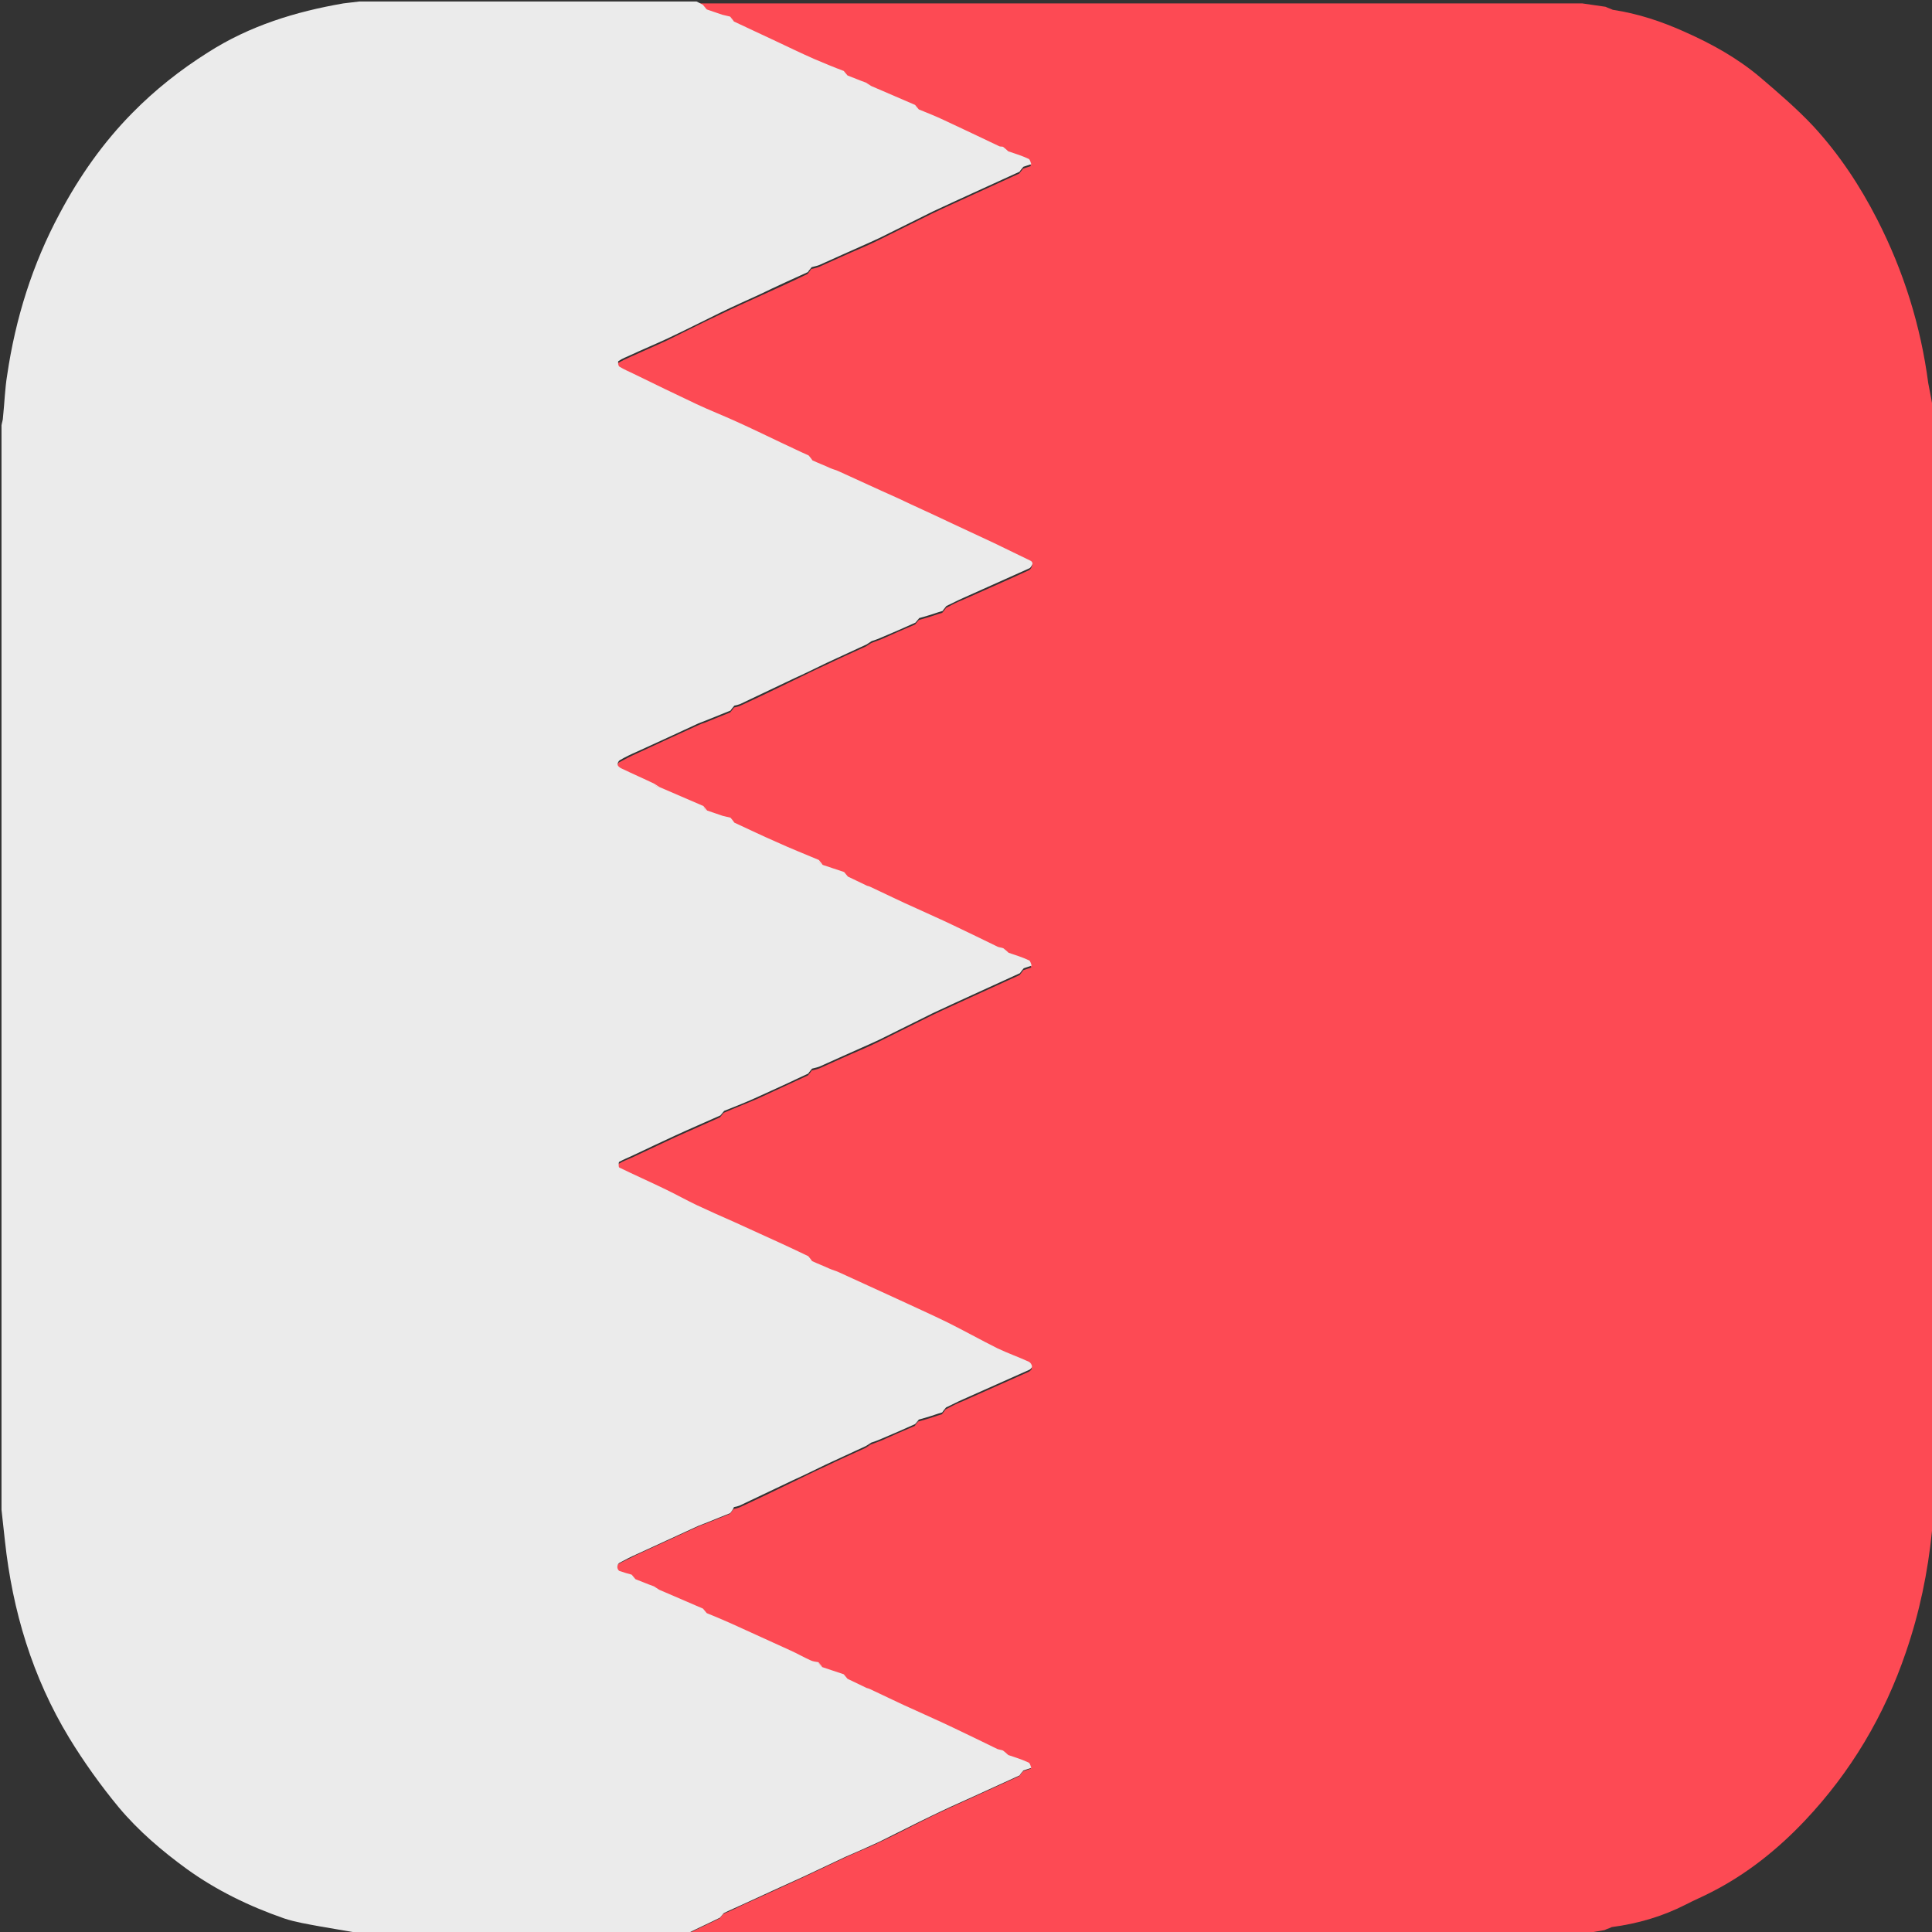 <?xml version="1.0" encoding="utf-8"?>
<!-- Generator: Adobe Illustrator 26.0.1, SVG Export Plug-In . SVG Version: 6.00 Build 0)  -->
<svg version="1.1" id="Layer_1" xmlns="http://www.w3.org/2000/svg" xmlns:xlink="http://www.w3.org/1999/xlink" x="0px" y="0px"
	 viewBox="0 0 512 512" style="enable-background:new 0 0 512 512;" xml:space="preserve">
<rect x="0" y="0" width="512" height="512" fill="#333333" stroke="none"/>
<style type="text/css">
	.st0{fill:#FFFFFF;stroke:#000000;stroke-miterlimit:10;}
	.st1{fill:#FD4A54;}
	.st2{fill:#EBEBEB;}
	.st3{fill:#FE8B91;}
	.st4{fill:#FE767E;}
	.st5{fill:#FEA5AA;}
	.st6{fill:#FEBDC1;}
	.st7{fill:#FE888F;}
	.st8{fill:#FC969C;}
	.st9{fill:#FC9DA2;}
	.st10{fill:#FE6C74;}
	.st11{fill:#FD8C92;}
	.st12{fill:#FD858C;}
	.st13{fill:#FC9CA1;}
</style>
<path class="st0" d="M-301-32"/>
<g>
	<g>
		<path class="st1" d="M512.5,109.6c0,0.3,0,0.6,0,0.9c-0.1,0.9-0.3,1.8-0.4,2.6c0.1,1.1,0.3,2.1,0.4,3.2c0,93.4,0,186.8,0,280.3
			c-0.1,1.1-0.3,2.1-0.4,3.2c0.1,0.9,0.3,1.8,0.4,2.6c0,0.4,0,0.9,0,1.3c-0.2,0.7-0.5,1.3-0.5,2c-1.1,11-3.3,21.6-6.9,32.1
			c-5.7,16.8-14.6,31.8-26.8,44.7c-7.2,7.6-15.3,14.1-24.7,18.9c-2.3,1.2-4.7,2.2-7,3.4c-6.1,3.1-12.6,5-19.5,5.9
			c-0.6,0.3-1.3,0.5-1.9,0.8c-1.8,0.3-3.6,0.6-5.4,1c-79.2,0-158.4,0-237.6,0c2.8-1.4,5.7-2.7,8.5-4.1c0.3-0.4,0.7-0.8,1-1.2
			c1.7-0.7,3.4-1.5,5-2.3c5.5-2.5,11-5,16.4-7.5c3.6-1.7,7.2-3.4,10.8-5.1c3-1.4,6.1-2.6,9-4c4.7-2.2,9.2-4.6,13.9-6.9
			c3.5-1.7,7.1-3.3,10.6-4.9c4.2-1.9,8.5-3.9,12.7-5.8c0.3-0.4,0.7-0.8,1-1.3c0.7-0.2,1.4-0.5,2.1-0.7c-0.2-0.5-0.4-1.3-0.7-1.4
			c-1.8-0.8-3.6-1.3-5.4-2c-0.5-0.4-1-0.8-1.4-1.2c-0.5-0.1-1.1-0.1-1.5-0.4c-4-1.9-7.9-3.9-11.8-5.7c-3.2-1.5-6.5-3-9.8-4.5
			c-4.1-1.9-8.2-3.8-12.2-5.7c-0.3-0.2-0.7-0.2-1.1-0.4c-1.6-0.8-3.2-1.5-4.8-2.3c-0.3-0.4-0.7-0.8-1-1.2c-1.9-0.6-3.8-1.3-5.7-1.9
			c-0.3-0.4-0.7-0.8-1-1.3c-0.7-0.2-1.4-0.2-2.1-0.5c-1.8-0.8-3.5-1.8-5.3-2.6c-5.2-2.4-10.4-4.8-15.6-7.1c-2.2-1-4.4-1.9-6.6-2.8
			c-0.3-0.4-0.7-0.8-1-1.2c-3.9-1.7-7.7-3.3-11.6-5c-0.5-0.3-0.9-0.6-1.4-0.9c-1.6-0.6-3.2-1.3-4.9-1.9c-0.3-0.4-0.7-0.8-1-1.2
			c-1.1-0.3-2.2-0.6-3.3-1c-0.3-0.1-0.5-0.7-0.5-1c0-0.4,0.2-0.9,0.5-1.1c1.5-0.8,3.1-1.5,4.6-2.3c5.4-2.5,10.9-5,16.3-7.5
			c0.6-0.3,1.2-0.5,1.8-0.7c2.2-0.9,4.5-1.8,6.7-2.7c0.3-0.4,0.7-0.8,1-1.3c0.5-0.1,1-0.2,1.5-0.4c4.8-2.2,9.6-4.5,14.3-6.8
			c2.9-1.4,5.7-2.8,8.6-4.1c3.5-1.7,7.1-3.3,10.6-4.9c0.5-0.3,0.9-0.6,1.4-0.9c1-0.4,1.9-0.7,2.9-1.1c2.9-1.3,5.8-2.6,8.7-3.8
			c0.3-0.4,0.7-0.8,1-1.2c0.7-0.2,1.4-0.4,2.1-0.6c1.4-0.4,2.7-0.9,4.1-1.3c0.3-0.4,0.7-0.8,1-1.3c1.5-0.8,3-1.6,4.6-2.2
			c5.8-2.6,11.7-5.2,17.5-7.8c0.3-0.2,0.8-0.6,0.7-0.9c0-0.4-0.4-1-0.8-1.2c-2.8-1.2-5.7-2.2-8.4-3.6c-4.4-2.2-8.7-4.6-13.1-6.8
			c-4.4-2.2-9-4.2-13.5-6.3c-5.1-2.4-10.2-4.7-15.3-7c-0.9-0.4-1.8-0.7-2.6-1c-1.5-0.6-3.1-1.3-4.6-2c-0.3-0.4-0.7-0.8-1-1.3
			c-2.3-1.1-4.7-2.2-7-3.3c-4.2-1.9-8.3-3.8-12.5-5.7c-3.4-1.5-6.8-3-10.2-4.6c-2.7-1.3-5.4-2.8-8.1-4.1c-4.1-2-8.3-3.8-12.3-5.8
			c-0.2-0.1-0.3-1.4,0-1.5c1.1-0.7,2.3-1.1,3.4-1.6c3.8-1.8,7.7-3.6,11.5-5.4c4-1.8,7.9-3.5,11.9-5.3c0.3-0.4,0.7-0.8,1-1.2
			c3-1.3,6.1-2.5,9.1-3.8c4.4-2,8.8-4.1,13.2-6.1c0.3-0.4,0.7-0.8,1-1.3c0.7-0.2,1.4-0.3,2.1-0.6c2-0.9,4-1.8,6-2.7
			c3.3-1.5,6.6-2.8,9.8-4.4c4.7-2.3,9.4-4.7,14.1-7c3.5-1.7,7-3.2,10.4-4.8c4.2-1.9,8.5-3.9,12.7-5.8c0.3-0.4,0.7-0.8,1-1.3
			c0.7-0.2,1.4-0.5,2.1-0.7c-0.2-0.5-0.4-1.3-0.7-1.4c-1.8-0.8-3.6-1.3-5.4-2c-0.5-0.4-1-0.8-1.4-1.2c-0.5-0.1-1.1-0.1-1.5-0.4
			c-4-1.9-7.9-3.9-11.8-5.7c-3.2-1.5-6.5-3-9.8-4.5c-4.1-1.9-8.2-3.8-12.2-5.7c-0.3-0.2-0.7-0.2-1.1-0.4c-1.6-0.8-3.2-1.5-4.8-2.3
			c-0.3-0.4-0.7-0.8-1-1.2c-1.9-0.6-3.8-1.3-5.7-1.9c-0.3-0.4-0.7-0.8-1-1.3c-3.8-1.6-7.5-3.2-11.3-4.8c-3.7-1.7-7.4-3.4-11.1-5.1
			c-0.3-0.4-0.7-0.8-1-1.3c-0.7-0.2-1.4-0.3-2.1-0.5c-1.4-0.4-2.7-0.9-4.1-1.4c-0.3-0.4-0.7-0.8-1-1.2c-3.9-1.7-7.7-3.3-11.6-5
			c-0.5-0.3-0.9-0.6-1.4-0.9c-2.9-1.4-5.9-2.7-8.8-4.1c-0.4-0.2-0.8-0.6-0.9-0.9c-0.1-0.4,0.2-1,0.5-1.2c1.5-0.8,3-1.6,4.6-2.3
			c5.4-2.5,10.8-5,16.3-7.5c0.6-0.3,1.2-0.5,1.8-0.7c2.2-0.9,4.5-1.8,6.7-2.7c0.3-0.4,0.7-0.8,1-1.3c0.5-0.1,1-0.2,1.5-0.4
			c4.8-2.2,9.6-4.5,14.3-6.8c2.9-1.4,5.7-2.8,8.6-4.1c3.5-1.7,7.1-3.3,10.6-4.9c0.5-0.3,0.9-0.6,1.4-0.9c1-0.4,1.9-0.7,2.9-1.1
			c2.9-1.3,5.8-2.6,8.7-3.8c0.3-0.4,0.7-0.8,1-1.2c0.7-0.2,1.4-0.4,2.1-0.6c1.4-0.4,2.7-0.9,4.1-1.3c0.3-0.4,0.7-0.8,1-1.3
			c1.5-0.8,3-1.6,4.6-2.2c5.8-2.6,11.6-5.1,17.4-7.8c0.4-0.2,0.7-0.7,0.8-1.2c0.1-0.2-0.3-0.7-0.5-0.8c-3.3-1.6-6.6-3.3-9.9-4.8
			c-4-1.9-8-3.8-12-5.6c-4.4-2.1-8.9-4.2-13.3-6.2c-5.1-2.4-10.2-4.7-15.4-7c-0.9-0.4-1.8-0.7-2.6-1c-1.5-0.6-3.1-1.3-4.6-2
			c-0.3-0.4-0.7-0.8-1-1.3c-2.4-1.1-4.9-2.2-7.3-3.4c-4-1.9-7.9-3.8-11.9-5.6c-3.5-1.6-7-3-10.5-4.6c-5.6-2.6-11.1-5.3-16.6-8
			c-1.3-0.6-2.6-1.2-3.8-1.9c-0.3-0.2-0.4-1.4-0.3-1.5c1-0.6,2.1-1.1,3.2-1.6c3.3-1.5,6.6-2.9,9.8-4.4c4.7-2.3,9.4-4.7,14.1-6.9
			c3.5-1.7,7.1-3.3,10.6-4.9c4.2-1.9,8.4-3.8,12.5-5.8c0.3-0.4,0.7-0.8,1-1.3c0.7-0.2,1.4-0.3,2.1-0.6c2-0.9,4-1.8,6-2.7
			c3.3-1.5,6.6-2.8,9.8-4.4c4.7-2.3,9.4-4.7,14.1-7c3.5-1.7,7-3.2,10.4-4.8c4.2-1.9,8.5-3.9,12.7-5.8c0.3-0.4,0.7-0.8,1-1.3
			c0.7-0.2,1.4-0.5,2.1-0.7c-0.2-0.5-0.4-1.3-0.7-1.4c-1.8-0.8-3.6-1.3-5.4-2c-0.5-0.4-1-0.8-1.4-1.2c-0.4-0.1-0.8,0-1.1-0.2
			c-4.9-2.3-9.7-4.7-14.6-6.9c-2.2-1-4.4-1.9-6.6-2.8c-0.3-0.4-0.7-0.8-1-1.2c-3.9-1.7-7.7-3.3-11.6-5c-0.5-0.3-0.9-0.6-1.4-0.9
			c-1.6-0.6-3.2-1.3-4.9-1.9c-0.3-0.4-0.7-0.8-1-1.2c-2.6-1.1-5.3-2.1-7.9-3.2c-3.4-1.5-6.7-3.1-10.1-4.7c-3.7-1.7-7.4-3.5-11.1-5.2
			c-0.3-0.4-0.7-0.8-1-1.3c-0.7-0.2-1.4-0.3-2.1-0.5c-1.4-0.4-2.7-0.9-4.1-1.4c-0.3-0.4-0.7-0.8-1-1.2c-0.6-0.3-1.2-0.6-1.7-0.9
			c76.9,0,153.9,0,230.8,0c1,0,2.1,0,3.1,0c0.3,0,0.6,0,0.9,0c2.1,0.3,4.2,0.6,6.2,0.9c0.6,0.3,1.3,0.5,1.9,0.8
			c6.7,1,13,3.1,19.2,5.9c7.2,3.2,14,7,20,12.1c4.8,4.1,9.7,8.3,14,12.9c6.8,7.4,12.3,15.7,16.9,24.7c7,13.7,11.5,28.1,13.5,43.3
			C511.5,103.9,512,106.8,512.5,109.6z"/>
		<path class="st2" d="M193.5,401c-2.2,0.9-4.5,1.8-6.7,2.7c-0.6,0.2-1.2,0.5-1.8,0.7c-5.4,2.5-10.9,5-16.3,7.5
			c-1.6,0.7-3.1,1.5-4.6,2.3c-0.3,0.2-0.5,0.7-0.5,1.1c0,0.4,0.3,0.9,0.5,1c1.1,0.4,2.2,0.7,3.3,1c0.3,0.4,0.7,0.8,1,1.2
			c1.6,0.6,3.2,1.3,4.9,1.9c0.5,0.3,0.9,0.6,1.4,0.9c3.9,1.7,7.7,3.3,11.6,5c0.3,0.4,0.7,0.8,1,1.2c2.2,0.9,4.4,1.8,6.6,2.8
			c5.2,2.4,10.4,4.7,15.6,7.1c1.8,0.8,3.5,1.8,5.3,2.6c0.6,0.3,1.4,0.4,2.1,0.5c0.3,0.4,0.7,0.8,1,1.3c1.9,0.6,3.8,1.3,5.7,1.9
			c0.3,0.4,0.7,0.8,1,1.2c1.6,0.8,3.2,1.5,4.8,2.3c0.3,0.2,0.7,0.2,1.1,0.4c4.1,1.9,8.1,3.9,12.2,5.7c3.2,1.5,6.5,2.9,9.8,4.5
			c4,1.9,7.9,3.8,11.8,5.7c0.5,0.2,1,0.2,1.5,0.4c0.5,0.4,1,0.8,1.4,1.2c1.8,0.6,3.7,1.2,5.4,2c0.4,0.2,0.5,0.9,0.7,1.4
			c-0.7,0.2-1.4,0.5-2.1,0.7c-0.3,0.4-0.7,0.8-1,1.3c-4.2,1.9-8.5,3.9-12.7,5.8c-3.6,1.6-7.1,3.2-10.6,4.9
			c-4.6,2.2-9.2,4.6-13.9,6.9c-3,1.4-6,2.7-9,4c-3.6,1.7-7.2,3.4-10.8,5.1c-5.5,2.5-11,5-16.4,7.5c-1.7,0.8-3.4,1.5-5,2.3
			c-0.3,0.4-0.7,0.8-1,1.2c-2.8,1.4-5.7,2.7-8.5,4.1c-29,0-58.1,0-87.1,0c-3.5-0.6-7-1.2-10.5-1.8c-3.2-0.6-6.4-1.1-9.4-2.1
			c-9.2-3.2-17.9-7.4-25.8-13.1c-6.6-4.8-12.8-10.1-18-16.3c-4.8-5.8-9.3-12.1-13.2-18.5c-9.7-16-15-33.6-17-52.2
			c-0.3-2.7-0.6-5.5-0.9-8.2c0-95.8,0-191.6,0-287.4c0.1-0.7,0.4-1.4,0.4-2.2c0.4-3.7,0.5-7.5,1.1-11.1c2.2-15,6.7-29.4,13.9-42.8
			c5.2-9.8,11.5-18.8,19.3-26.7c6-6.1,12.7-11.4,20-16C66.2,6.8,78.3,3.1,91,0.9c1.4-0.2,2.8-0.3,4.2-0.5c29.8,0,59.6,0,89.4,0
			c0.6,0.3,1.2,0.6,1.7,0.9c0.3,0.4,0.7,0.8,1,1.2c1.4,0.5,2.7,0.9,4.1,1.4c0.7,0.2,1.4,0.3,2.1,0.5c0.3,0.4,0.7,0.8,1,1.3
			c3.7,1.7,7.4,3.5,11.1,5.2c3.4,1.6,6.7,3.2,10.1,4.7c2.6,1.1,5.2,2.2,7.9,3.2c0.3,0.4,0.7,0.8,1,1.2c1.6,0.6,3.2,1.3,4.9,1.9
			c0.5,0.3,0.9,0.6,1.4,0.9c3.9,1.7,7.7,3.3,11.6,5c0.3,0.4,0.7,0.8,1,1.2c2.2,0.9,4.5,1.8,6.6,2.8c4.9,2.3,9.8,4.6,14.6,6.9
			c0.3,0.2,0.7,0.1,1.1,0.2c0.5,0.4,1,0.8,1.4,1.2c1.8,0.6,3.7,1.2,5.4,2c0.4,0.2,0.5,0.9,0.7,1.4c-0.7,0.2-1.4,0.5-2.1,0.7
			c-0.3,0.4-0.7,0.8-1,1.3c-4.2,1.9-8.5,3.9-12.7,5.8c-3.5,1.6-7,3.2-10.4,4.8c-4.7,2.3-9.4,4.7-14.1,7c-3.2,1.5-6.5,2.9-9.8,4.4
			c-2,0.9-4,1.8-6,2.7c-0.7,0.3-1.4,0.4-2.1,0.6c-0.3,0.4-0.7,0.8-1,1.3c-4.2,1.9-8.4,3.8-12.5,5.8c-3.5,1.6-7.1,3.2-10.6,4.9
			c-4.7,2.3-9.4,4.7-14.1,6.9c-3.2,1.5-6.6,2.9-9.8,4.4c-1.1,0.5-2.2,0.9-3.2,1.6c-0.2,0.1-0.1,1.3,0.3,1.5c1.2,0.7,2.5,1.3,3.8,1.9
			c5.5,2.7,11.1,5.4,16.6,8c3.4,1.6,7,3,10.5,4.6c4,1.8,7.9,3.7,11.9,5.6c2.4,1.1,4.8,2.3,7.3,3.4c0.3,0.4,0.7,0.8,1,1.3
			c1.5,0.7,3.1,1.3,4.6,2c0.9,0.4,1.8,0.6,2.6,1c5.1,2.3,10.2,4.7,15.4,7c4.4,2.1,8.9,4.1,13.3,6.2c4,1.9,8,3.7,12,5.6
			c3.3,1.6,6.6,3.2,9.9,4.8c0.3,0.1,0.6,0.6,0.5,0.8c-0.1,0.4-0.4,1-0.8,1.2c-5.8,2.6-11.6,5.2-17.4,7.8c-1.6,0.7-3.1,1.5-4.6,2.2
			c-0.3,0.4-0.7,0.8-1,1.3c-1.4,0.4-2.7,0.9-4.1,1.3c-0.7,0.2-1.4,0.4-2.1,0.6c-0.3,0.4-0.7,0.8-1,1.2c-2.9,1.3-5.8,2.6-8.7,3.8
			c-0.9,0.4-1.9,0.8-2.9,1.1c-0.5,0.3-0.9,0.6-1.4,0.9c-3.5,1.6-7.1,3.3-10.6,4.9c-2.9,1.4-5.7,2.8-8.6,4.1
			c-4.8,2.3-9.5,4.5-14.3,6.8c-0.5,0.2-1,0.3-1.5,0.4c-0.3,0.4-0.7,0.8-1,1.3c-2.2,0.9-4.5,1.8-6.7,2.7c-0.6,0.2-1.2,0.5-1.8,0.7
			c-5.4,2.5-10.8,5-16.3,7.5c-1.6,0.7-3.1,1.4-4.6,2.3c-0.3,0.2-0.6,0.8-0.5,1.2c0,0.3,0.5,0.7,0.9,0.9c2.9,1.4,5.9,2.7,8.8,4.1
			c0.5,0.3,0.9,0.6,1.4,0.9c3.9,1.7,7.7,3.3,11.6,5c0.3,0.4,0.7,0.8,1,1.2c1.4,0.5,2.7,0.9,4.1,1.4c0.7,0.2,1.4,0.3,2.1,0.5
			c0.3,0.4,0.7,0.8,1,1.3c3.7,1.7,7.4,3.5,11.1,5.1c3.7,1.7,7.5,3.2,11.3,4.8c0.3,0.4,0.7,0.8,1,1.3c1.9,0.6,3.8,1.3,5.7,1.9
			c0.3,0.4,0.7,0.8,1,1.2c1.6,0.8,3.2,1.5,4.8,2.3c0.3,0.2,0.7,0.2,1.1,0.4c4.1,1.9,8.1,3.9,12.2,5.7c3.2,1.5,6.5,2.9,9.8,4.5
			c4,1.9,7.9,3.8,11.8,5.7c0.5,0.2,1,0.2,1.5,0.4c0.5,0.4,1,0.8,1.4,1.2c1.8,0.6,3.7,1.2,5.4,2c0.4,0.2,0.5,0.9,0.7,1.4
			c-0.7,0.2-1.4,0.5-2.1,0.7c-0.3,0.4-0.7,0.8-1,1.3c-4.2,1.9-8.5,3.9-12.7,5.8c-3.5,1.6-7,3.2-10.4,4.8c-4.7,2.3-9.4,4.7-14.1,7
			c-3.2,1.5-6.5,2.9-9.8,4.4c-2,0.9-4,1.8-6,2.7c-0.7,0.3-1.4,0.4-2.1,0.6c-0.3,0.4-0.7,0.8-1,1.3c-4.4,2.1-8.8,4.1-13.2,6.1
			c-3,1.4-6.1,2.6-9.1,3.8c-0.3,0.4-0.7,0.8-1,1.2c-4,1.8-8,3.5-11.9,5.3c-3.9,1.8-7.7,3.6-11.5,5.4c-1.1,0.5-2.3,1-3.4,1.6
			c-0.2,0.1-0.2,1.4,0,1.5c4.1,2,8.2,3.8,12.3,5.8c2.7,1.3,5.4,2.8,8.1,4.1c3.4,1.6,6.8,3.1,10.2,4.6c4.2,1.9,8.3,3.8,12.5,5.7
			c2.4,1.1,4.7,2.2,7,3.3c0.3,0.4,0.7,0.8,1,1.3c1.5,0.7,3.1,1.3,4.6,2c0.9,0.4,1.8,0.6,2.6,1c5.1,2.3,10.2,4.7,15.3,7
			c4.5,2.1,9,4.1,13.5,6.3c4.4,2.2,8.7,4.6,13.1,6.8c2.7,1.3,5.6,2.3,8.4,3.6c0.4,0.2,0.7,0.7,0.8,1.2c0,0.3-0.4,0.8-0.7,0.9
			c-5.8,2.6-11.7,5.2-17.5,7.8c-1.6,0.7-3.1,1.5-4.6,2.2c-0.3,0.4-0.7,0.8-1,1.3c-1.4,0.4-2.7,0.9-4.1,1.3c-0.7,0.2-1.4,0.4-2.1,0.6
			c-0.3,0.4-0.7,0.8-1,1.2c-2.9,1.3-5.8,2.6-8.7,3.8c-0.9,0.4-1.9,0.8-2.9,1.1c-0.5,0.3-0.9,0.6-1.4,0.9c-3.5,1.6-7.1,3.3-10.6,4.9
			c-2.9,1.4-5.7,2.8-8.6,4.1c-4.8,2.3-9.5,4.5-14.3,6.8c-0.5,0.2-1,0.3-1.5,0.4C194.2,400.2,193.8,400.6,193.5,401z"/>
		<path class="st3" d="M418.6,0.4c-1,0-2.1,0-3.1,0C416.5,0.4,417.5,0.4,418.6,0.4z"/>
		<path class="st4" d="M512.5,116.3c-0.1-1.1-0.3-2.1-0.4-3.2c0.1,0,0.3,0,0.4,0C512.5,114.2,512.5,115.3,512.5,116.3z"/>
		<path class="st4" d="M512.1,399.8c0.1-1.1,0.3-2.1,0.4-3.2c0,1,0,2.1,0,3.1C512.3,399.7,512.2,399.8,512.1,399.8z"/>
		<path class="st5" d="M512.5,113.2c-0.1,0-0.3,0-0.4,0c0.1-0.9,0.3-1.8,0.4-2.6C512.5,111.4,512.5,112.3,512.5,113.2z"/>
		<path class="st5" d="M512.1,399.8c0.1,0,0.3,0,0.4,0c0,0.9,0,1.8,0,2.7C512.3,401.5,512.2,400.7,512.1,399.8z"/>
		<path class="st6" d="M425.7,1.4c0.6,0.3,1.3,0.5,1.9,0.8C427,1.9,426.3,1.7,425.7,1.4z"/>
		<path class="st7" d="M427.2,510.7c-0.6,0.3-1.3,0.5-1.9,0.8C425.9,511.2,426.5,511,427.2,510.7z"/>
		<path class="st8" d="M267.3,40.3c-0.5-0.4-1-0.8-1.4-1.2C266.3,39.5,266.8,39.9,267.3,40.3z"/>
		<path class="st9" d="M174.7,208.8c-0.5-0.3-0.9-0.6-1.4-0.9C173.8,208.3,174.2,208.6,174.7,208.8z"/>
		<path class="st9" d="M229.5,171.1c0.5-0.3,0.9-0.6,1.4-0.9C230.4,170.5,229.9,170.8,229.5,171.1z"/>
		<path class="st9" d="M230.8,22.9c-0.5-0.3-0.9-0.6-1.4-0.9C229.9,22.3,230.4,22.6,230.8,22.9z"/>
		<path class="st8" d="M267.3,252.8c-0.5-0.4-1-0.8-1.4-1.2C266.3,252,266.8,252.4,267.3,252.8z"/>
		<path class="st9" d="M229.5,383.5c0.5-0.3,0.9-0.6,1.4-0.9C230.4,382.9,229.9,383.2,229.5,383.5z"/>
		<path class="st9" d="M174.7,421.3c-0.5-0.3-0.9-0.6-1.4-0.9C173.8,420.7,174.2,421,174.7,421.3z"/>
		<path class="st8" d="M267.3,465.2c-0.5-0.4-1-0.8-1.4-1.2C266.3,464.4,266.8,464.8,267.3,465.2z"/>
		<path class="st10" d="M193.5,188.6c0.3-0.4,0.7-0.8,1-1.3C194.2,187.8,193.8,188.2,193.5,188.6z"/>
		<path class="st11" d="M187.3,215.1c-0.3-0.4-0.7-0.8-1-1.2C186.7,214.2,187,214.7,187.3,215.1z"/>
		<path class="st10" d="M194.5,218.2c-0.3-0.4-0.7-0.8-1-1.3C193.8,217.4,194.2,217.8,194.5,218.2z"/>
		<path class="st10" d="M217.8,229.4c-0.3-0.4-0.7-0.8-1-1.3C217.2,228.6,217.5,229,217.8,229.4z"/>
		<path class="st12" d="M224.6,232.6c-0.3-0.4-0.7-0.8-1-1.2C223.9,231.8,224.3,232.2,224.6,232.6z"/>
		<path class="st10" d="M194.5,5.8c-0.3-0.4-0.7-0.8-1-1.3C193.8,4.9,194.2,5.4,194.5,5.8z"/>
		<path class="st13" d="M270.3,258.2c0.3-0.4,0.7-0.8,1-1.3C271,257.4,270.7,257.8,270.3,258.2z"/>
		<path class="st13" d="M214.2,284.7c0.3-0.4,0.7-0.8,1-1.3C214.9,283.9,214.5,284.3,214.2,284.7z"/>
		<path class="st13" d="M190.8,295.9c0.3-0.4,0.7-0.8,1-1.2C191.5,295.1,191.2,295.5,190.8,295.9z"/>
		<path class="st13" d="M215.2,334.5c-0.3-0.4-0.7-0.8-1-1.3C214.5,333.7,214.9,334.1,215.2,334.5z"/>
		<path class="st10" d="M249.7,374.5c0.3-0.4,0.7-0.8,1-1.3C250.3,373.7,250,374.1,249.7,374.5z"/>
		<path class="st11" d="M242.5,377.7c0.3-0.4,0.7-0.8,1-1.2C243.1,376.8,242.8,377.2,242.5,377.7z"/>
		<path class="st12" d="M224.6,20.1c-0.3-0.4-0.7-0.8-1-1.2C223.9,19.3,224.3,19.7,224.6,20.1z"/>
		<path class="st11" d="M243.5,29.1c-0.3-0.4-0.7-0.8-1-1.2C242.8,28.3,243.1,28.7,243.5,29.1z"/>
		<path class="st11" d="M187.3,2.6c-0.3-0.4-0.7-0.8-1-1.2C186.7,1.8,187,2.2,187.3,2.6z"/>
		<path class="st13" d="M270.3,45.8c0.3-0.4,0.7-0.8,1-1.3C271,44.9,270.7,45.4,270.3,45.8z"/>
		<path class="st13" d="M214.2,72.3c0.3-0.4,0.7-0.8,1-1.3C214.9,71.4,214.5,71.9,214.2,72.3z"/>
		<path class="st13" d="M215.2,122.1c-0.3-0.4-0.7-0.8-1-1.3C214.5,121.3,214.9,121.7,215.2,122.1z"/>
		<path class="st12" d="M168.5,418.5c-0.3-0.4-0.7-0.8-1-1.2C167.8,417.7,168.1,418.1,168.5,418.5z"/>
		<path class="st10" d="M249.7,162.1c0.3-0.4,0.7-0.8,1-1.3C250.3,161.3,250,161.7,249.7,162.1z"/>
		<path class="st10" d="M193.5,401c0.3-0.4,0.7-0.8,1-1.3C194.2,400.2,193.8,400.6,193.5,401z"/>
		<path class="st10" d="M217.8,441.9c-0.3-0.4-0.7-0.8-1-1.3C217.2,441,217.5,441.5,217.8,441.9z"/>
		<path class="st12" d="M224.6,445c-0.3-0.4-0.7-0.8-1-1.2C223.9,444.2,224.3,444.6,224.6,445z"/>
		<path class="st11" d="M242.5,165.2c0.3-0.4,0.7-0.8,1-1.2C243.1,164.4,242.8,164.8,242.5,165.2z"/>
		<path class="st13" d="M270.3,470.6c0.3-0.4,0.7-0.8,1-1.3C271,469.8,270.7,470.2,270.3,470.6z"/>
		<path class="st13" d="M190.8,508.4c0.3-0.4,0.7-0.8,1-1.2C191.5,507.5,191.2,507.9,190.8,508.4z"/>
		<path class="st11" d="M187.3,427.5c-0.3-0.4-0.7-0.8-1-1.2C186.7,426.7,187,427.1,187.3,427.5z"/>
	</g>
</g>
</svg>
